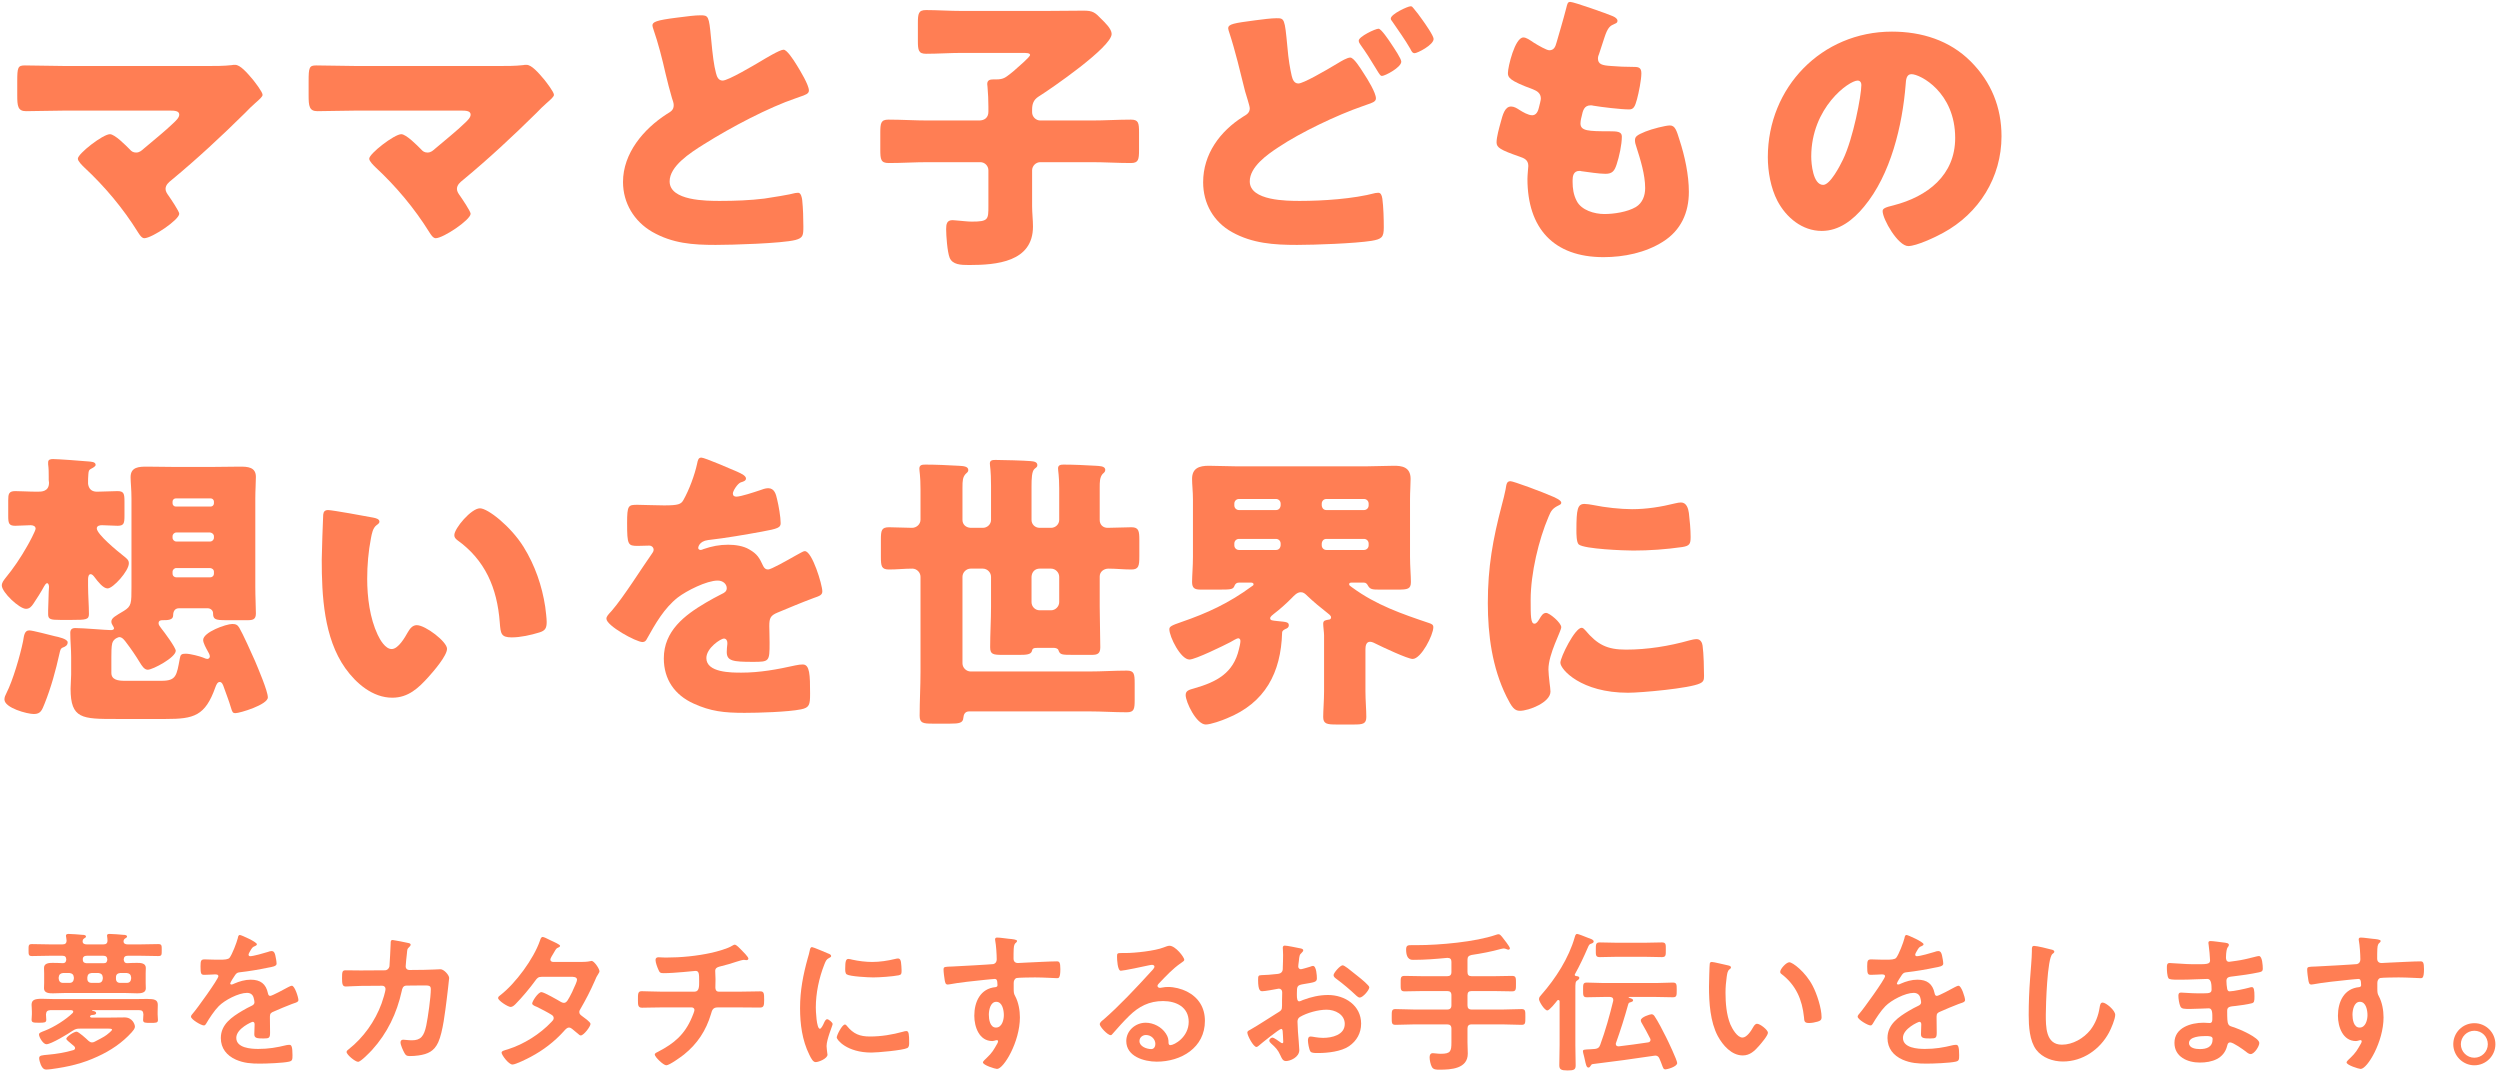 <svg xmlns="http://www.w3.org/2000/svg" width="429" height="184" viewBox="0 0 429 184" fill="none"><path d="M324.659 5.427C329.759 5.427 334.559 6.927 338.159 10.527C341.709 14.077 343.459 18.427 343.459 23.377C343.459 30.427 339.609 36.627 333.409 39.977C332.159 40.677 328.859 42.227 327.459 42.227C325.709 42.227 323.059 37.627 323.059 36.227C323.059 35.777 323.509 35.577 324.959 35.227C330.759 33.727 335.509 30.077 335.509 23.677C335.509 15.827 329.509 12.727 328.009 12.727C327.159 12.727 327.059 13.627 327.009 14.527C326.459 21.477 324.459 29.977 319.859 35.477C318.009 37.727 315.609 39.627 312.609 39.627C309.259 39.627 306.509 37.327 305.009 34.477C303.859 32.277 303.359 29.427 303.359 26.977C303.359 14.977 312.609 5.427 324.659 5.427ZM318.759 13.827C317.309 13.827 310.809 18.427 310.809 26.877C310.809 28.077 311.109 31.727 312.859 31.727C314.059 31.727 315.759 28.427 316.259 27.377C318.009 23.777 319.409 16.377 319.409 14.577C319.409 14.177 319.209 13.827 318.759 13.827Z" fill="#FF7E54"></path><path d="M269.459 0.327C270.059 0.327 275.859 2.377 276.759 2.777C277.209 2.977 277.559 3.227 277.559 3.577C277.559 3.877 277.359 3.977 277.109 4.077C276.309 4.427 275.909 4.627 275.309 6.477L274.409 9.227C274.309 9.477 274.209 9.727 274.209 10.027C274.209 11.027 274.909 11.227 276.509 11.327C277.709 11.427 278.909 11.477 280.109 11.477C281.059 11.477 281.659 11.477 281.659 12.577C281.659 13.677 281.209 15.927 280.909 17.027C280.559 18.327 280.309 18.777 279.559 18.777C278.159 18.777 274.809 18.377 273.359 18.127C273.259 18.077 273.109 18.077 272.959 18.077C271.809 18.077 271.609 19.027 271.409 19.977L271.309 20.377C271.259 20.577 271.209 20.977 271.209 21.177C271.209 22.477 272.559 22.527 276.159 22.527C277.509 22.527 278.309 22.577 278.309 23.427C278.309 24.827 277.859 26.877 277.409 28.227C277.059 29.277 276.709 29.827 275.509 29.827C274.409 29.827 272.509 29.527 271.359 29.377C271.259 29.327 271.109 29.327 271.009 29.327C269.959 29.327 269.859 30.327 269.859 30.927V31.227C269.859 32.327 270.009 33.427 270.559 34.477C271.359 36.077 273.609 36.727 275.309 36.727C276.959 36.727 279.259 36.377 280.709 35.527C281.859 34.827 282.309 33.577 282.309 32.277C282.309 29.977 281.509 27.427 280.809 25.227C280.659 24.777 280.559 24.477 280.559 24.077C280.559 23.427 280.909 23.177 282.359 22.577C283.459 22.127 285.809 21.527 286.559 21.527C287.459 21.527 287.709 22.427 288.209 24.027C289.109 26.777 289.809 30.027 289.809 32.927C289.809 36.477 288.459 39.527 285.359 41.477C282.359 43.377 278.659 44.127 275.159 44.127C266.559 44.127 262.109 39.127 262.109 30.677C262.109 30.077 262.259 28.577 262.259 28.477C262.259 27.377 261.459 27.127 260.759 26.877C257.459 25.727 256.809 25.327 256.809 24.427C256.809 23.527 257.259 21.927 257.509 21.027C257.859 19.727 258.209 18.277 259.309 18.277C259.809 18.277 260.309 18.577 260.759 18.877C261.309 19.227 262.259 19.777 262.909 19.777C263.309 19.777 263.809 19.577 264.059 18.527C264.209 17.927 264.409 17.177 264.409 16.927C264.409 16.027 263.809 15.627 263.059 15.327C258.959 13.827 258.759 13.277 258.759 12.527C258.759 11.477 259.959 6.427 261.409 6.427C261.909 6.427 262.459 6.827 263.209 7.327C264.009 7.827 265.409 8.627 265.859 8.627C266.659 8.627 266.909 8.027 267.109 7.277C267.509 5.877 268.259 3.377 268.759 1.427C268.959 0.627 269.009 0.327 269.459 0.327Z" fill="#FF7E54"></path><path d="M210.759 4.877C210.759 4.127 211.659 3.977 215.459 3.477C216.609 3.327 218.159 3.127 219.059 3.127C220.409 3.127 220.459 3.177 220.909 7.977C221.109 10.327 221.359 11.677 221.659 13.027C221.809 13.627 222.059 14.327 222.809 14.327C223.609 14.327 227.209 12.277 229.609 10.827C230.109 10.527 231.159 9.877 231.709 9.877C232.309 9.877 233.409 11.627 234.009 12.577C234.709 13.627 236.109 15.927 236.109 16.877C236.109 17.427 235.559 17.627 234.509 17.977C234.309 18.077 234.059 18.127 233.809 18.227C229.459 19.727 223.159 22.727 219.359 25.277C217.459 26.527 214.459 28.627 214.459 31.127C214.459 34.477 220.859 34.477 223.109 34.477C227.009 34.477 232.259 34.127 236.009 33.127C236.159 33.127 236.359 33.077 236.509 33.077C236.909 33.077 237.109 33.427 237.209 34.077C237.409 35.527 237.459 37.677 237.459 39.027C237.459 40.727 237.109 41.027 235.359 41.327C232.509 41.777 225.609 42.027 222.559 42.027C218.609 42.027 214.909 41.777 211.409 39.827C208.259 38.077 206.459 34.927 206.459 31.277C206.459 26.427 209.359 22.527 213.309 20.027C213.909 19.677 214.459 19.377 214.459 18.577C214.459 18.177 213.809 16.227 213.659 15.677C212.809 12.277 212.009 8.827 210.909 5.477C210.859 5.327 210.759 5.027 210.759 4.877ZM242.059 1.077C242.309 1.077 242.359 1.177 242.609 1.477C243.109 2.077 243.609 2.727 244.059 3.377C244.459 3.927 246.009 6.127 246.009 6.677C246.009 7.727 243.209 9.127 242.759 9.127C242.359 9.127 242.209 8.777 242.009 8.377C241.059 6.727 239.959 5.227 238.909 3.677C238.759 3.477 238.659 3.377 238.659 3.177C238.659 2.427 241.559 1.077 242.059 1.077ZM236.559 4.927C237.009 4.927 238.309 6.877 238.609 7.327C239.309 8.377 240.459 10.077 240.459 10.577C240.459 11.577 237.659 13.027 237.159 13.027C236.909 13.027 236.809 12.927 236.059 11.677C235.159 10.177 234.459 9.077 233.459 7.677C233.309 7.477 233.159 7.227 233.159 6.977C233.159 6.277 236.009 4.927 236.559 4.927Z" fill="#FF7E54"></path><path d="M177.109 18.828V19.277C177.109 20.027 177.759 20.677 178.509 20.677H187.309C189.559 20.677 191.809 20.527 194.059 20.527C195.359 20.527 195.459 21.078 195.459 22.727V25.727C195.459 27.378 195.359 27.977 194.059 27.977C191.809 27.977 189.559 27.828 187.309 27.828H178.509C177.759 27.828 177.109 28.477 177.109 29.227V35.377C177.109 36.528 177.259 37.727 177.259 38.877C177.259 44.977 170.959 45.477 166.309 45.477C164.859 45.477 163.459 45.428 162.959 44.227C162.559 43.227 162.359 40.428 162.359 39.328C162.359 38.477 162.459 37.778 163.459 37.778C163.809 37.778 164.359 37.877 164.659 37.877C165.309 37.928 166.109 38.028 166.759 38.028C169.609 38.028 169.609 37.678 169.609 35.328V29.227C169.609 28.477 169.009 27.828 168.209 27.828H159.259C157.009 27.828 154.759 27.977 152.509 27.977C151.159 27.977 151.059 27.378 151.059 25.677V22.777C151.059 21.128 151.159 20.527 152.459 20.527C154.709 20.527 157.009 20.677 159.259 20.677H168.009C168.959 20.677 169.609 20.177 169.609 19.177V18.328C169.609 17.277 169.559 15.977 169.459 14.928C169.459 14.777 169.409 14.578 169.409 14.428C169.409 13.727 169.909 13.627 170.459 13.627H170.959C172.259 13.627 172.609 13.227 173.409 12.627C173.509 12.527 173.709 12.377 173.959 12.178C174.909 11.328 176.759 9.778 176.759 9.428C176.759 9.078 176.109 9.078 175.309 9.078H165.059C163.009 9.078 160.959 9.228 158.909 9.228C157.609 9.228 157.509 8.628 157.509 6.978V3.978C157.509 2.328 157.609 1.728 158.909 1.728C160.859 1.728 162.959 1.878 165.059 1.878H179.259C181.509 1.878 183.709 1.828 185.959 1.828C187.509 1.828 187.909 2.128 188.959 3.228C189.559 3.828 190.759 4.928 190.759 5.828C190.759 8.078 180.359 15.227 178.209 16.578C177.359 17.128 177.109 17.828 177.109 18.828Z" fill="#FF7E54"></path><path d="M111.958 4.377C111.958 3.777 112.558 3.477 116.158 3.027C118.108 2.777 119.258 2.627 120.208 2.627C121.558 2.627 121.658 2.727 122.008 6.477C122.308 9.677 122.508 11.177 122.858 12.527C123.008 13.127 123.258 13.827 124.008 13.827C124.958 13.827 129.408 11.177 130.508 10.527C131.258 10.077 133.808 8.527 134.458 8.527C135.008 8.527 136.058 10.077 136.758 11.227C137.308 12.127 138.808 14.577 138.808 15.527C138.808 16.077 138.258 16.277 137.208 16.627C137.008 16.727 136.758 16.777 136.508 16.877C131.958 18.427 125.608 21.727 120.758 24.777C118.358 26.277 114.908 28.527 114.908 31.127C114.908 34.477 121.258 34.477 123.558 34.477C126.108 34.477 128.758 34.377 131.158 34.077C132.208 33.927 135.658 33.377 136.458 33.127C136.608 33.127 136.808 33.077 136.958 33.077C137.458 33.077 137.608 33.927 137.658 34.327C137.808 35.777 137.858 37.427 137.858 38.877C137.858 40.377 137.808 40.827 136.508 41.177C134.208 41.777 125.558 42.027 122.808 42.027C118.858 42.027 115.408 41.777 111.908 39.777C108.808 37.977 106.908 34.827 106.908 31.227C106.908 26.277 110.458 22.127 114.408 19.577C115.158 19.127 115.608 18.877 115.608 18.027C115.608 17.677 115.458 17.277 115.308 16.827C114.908 15.477 114.558 14.077 114.208 12.627C113.658 10.177 112.958 7.427 112.108 4.977C112.058 4.827 111.958 4.527 111.958 4.377Z" fill="#FF7E54"></path><path d="M61.209 11.327H85.659C87.009 11.327 88.409 11.327 89.759 11.177C89.909 11.127 90.159 11.127 90.359 11.127C91.209 11.127 92.359 12.427 93.409 13.677C93.759 14.127 95.059 15.777 95.059 16.277C95.059 16.577 94.559 17.027 93.759 17.727C93.259 18.177 92.659 18.727 92.059 19.377C88.009 23.377 83.809 27.277 79.459 30.877C78.959 31.277 78.409 31.727 78.409 32.427C78.409 32.877 78.709 33.277 78.959 33.627C79.309 34.127 80.759 36.277 80.759 36.677C80.759 37.727 76.059 40.877 74.759 40.877C74.309 40.877 73.909 40.227 73.659 39.827C71.109 35.727 67.959 31.977 64.459 28.727C64.109 28.377 63.359 27.677 63.359 27.227C63.359 26.377 67.659 23.027 68.859 23.027C69.709 23.027 71.609 24.977 72.259 25.627C72.559 25.977 72.859 26.177 73.359 26.177C73.959 26.177 74.309 25.827 74.709 25.477C76.459 23.977 78.259 22.577 79.909 20.977C80.209 20.677 80.759 20.177 80.759 19.677C80.759 19.027 80.009 18.977 79.109 18.977H61.209C59.009 18.977 56.459 19.077 54.459 19.077C53.059 19.077 52.959 18.177 52.959 16.377V13.977C52.959 11.577 53.059 11.227 54.259 11.227C56.609 11.227 58.909 11.327 61.209 11.327Z" fill="#FF7E54"></path><path d="M11.209 11.327H35.659C37.009 11.327 38.409 11.327 39.759 11.177C39.909 11.127 40.159 11.127 40.359 11.127C41.209 11.127 42.359 12.427 43.409 13.677C43.759 14.127 45.059 15.777 45.059 16.277C45.059 16.577 44.559 17.027 43.759 17.727C43.259 18.177 42.659 18.727 42.059 19.377C38.009 23.377 33.809 27.277 29.459 30.877C28.959 31.277 28.409 31.727 28.409 32.427C28.409 32.877 28.709 33.277 28.959 33.627C29.309 34.127 30.759 36.277 30.759 36.677C30.759 37.727 26.059 40.877 24.759 40.877C24.309 40.877 23.909 40.227 23.659 39.827C21.109 35.727 17.959 31.977 14.459 28.727C14.109 28.377 13.359 27.677 13.359 27.227C13.359 26.377 17.659 23.027 18.859 23.027C19.709 23.027 21.609 24.977 22.259 25.627C22.559 25.977 22.859 26.177 23.359 26.177C23.959 26.177 24.309 25.827 24.709 25.477C26.459 23.977 28.259 22.577 29.909 20.977C30.209 20.677 30.759 20.177 30.759 19.677C30.759 19.027 30.009 18.977 29.109 18.977H11.209C9.009 18.977 6.459 19.077 4.459 19.077C3.059 19.077 2.959 18.177 2.959 16.377V13.977C2.959 11.577 3.059 11.227 4.259 11.227C6.609 11.227 8.909 11.327 11.209 11.327Z" fill="#FF7E54"></path><path d="M255.311 103.475C255.311 97.325 256.161 92.575 257.711 86.675C257.961 85.725 258.211 84.775 258.361 83.975C258.511 83.025 258.561 82.575 259.211 82.575C259.661 82.575 264.461 84.325 266.611 85.275C267.611 85.725 267.911 86.025 267.911 86.275C267.911 86.475 267.761 86.575 267.561 86.675C266.411 87.225 266.161 87.625 265.711 88.725C264.061 92.575 262.661 98.375 262.661 102.925C262.661 105.675 262.661 107.025 263.311 107.025C263.661 107.025 263.911 106.625 264.161 106.225C264.461 105.725 264.761 105.175 265.311 105.175C265.911 105.175 267.911 106.875 267.911 107.625C267.911 108.325 265.711 112.175 265.711 114.875C265.711 115.225 265.811 116.475 265.911 117.225C265.961 117.525 266.061 118.375 266.061 118.675C266.061 120.525 262.361 121.975 260.811 121.975C259.861 121.975 259.411 121.325 258.511 119.525C256.061 114.575 255.311 108.975 255.311 103.475ZM270.511 91.025C270.511 87.325 270.711 86.475 271.911 86.475C272.211 86.475 273.011 86.575 273.461 86.675C275.361 87.075 278.111 87.375 280.061 87.375C282.561 87.375 285.061 86.975 287.461 86.375C287.911 86.275 288.161 86.225 288.461 86.225C289.411 86.225 289.711 87.275 289.811 88.025C289.961 89.275 290.111 90.875 290.111 92.125C290.111 93.325 289.961 93.675 288.661 93.875C285.861 94.275 283.061 94.475 280.261 94.475C278.761 94.475 271.861 94.225 270.911 93.425C270.511 93.075 270.511 91.575 270.511 91.025ZM271.411 107.725C271.661 107.725 271.861 107.975 272.011 108.125C274.111 110.625 275.761 111.475 279.011 111.475C282.711 111.475 286.411 110.875 289.961 109.875C290.311 109.775 290.811 109.675 291.161 109.675C291.811 109.675 292.111 110.325 292.161 110.775C292.361 112.125 292.411 114.975 292.411 115.975C292.411 116.625 292.361 116.975 291.711 117.275C289.961 118.125 281.611 118.875 279.361 118.875C271.311 118.875 267.761 114.875 267.761 113.725C267.761 112.775 270.261 107.725 271.411 107.725Z" fill="#FF7E54"></path><path d="M220.01 108.576C219.81 115.426 217.11 120.626 210.51 123.276C209.71 123.626 207.76 124.326 206.91 124.326C205.31 124.326 203.46 120.476 203.46 119.276C203.46 118.526 204.01 118.376 204.91 118.126C208.76 117.026 211.66 115.526 212.61 111.376C212.71 111.076 212.86 110.276 212.86 109.976C212.86 109.626 212.61 109.526 212.46 109.526C212.26 109.526 211.41 110.026 211.16 110.176C210.01 110.776 205.11 113.176 204.11 113.176C202.61 113.176 200.66 109.276 200.66 107.976C200.66 107.526 201.01 107.326 202.76 106.726C207.11 105.226 210.86 103.526 214.86 100.576C214.96 100.526 215.11 100.426 215.11 100.276C215.11 99.976 214.76 99.976 214.66 99.976H212.61C212.26 99.976 212.01 100.126 211.86 100.476C211.61 101.126 211.36 101.176 209.21 101.176H206.06C205.06 101.176 204.56 100.976 204.56 99.876C204.56 98.826 204.71 97.176 204.71 95.526V85.726C204.71 84.326 204.56 83.226 204.56 82.176C204.56 80.326 205.81 79.926 207.41 79.926C209.06 79.926 210.71 80.026 212.31 80.026H234.31C235.96 80.026 237.56 79.926 239.21 79.926C240.46 79.926 242.06 80.076 242.06 82.176C242.06 83.226 241.96 84.326 241.96 85.726V95.526C241.96 97.176 242.11 98.826 242.11 99.876C242.11 101.076 241.56 101.176 239.86 101.176H236.66C235.51 101.176 235.11 101.126 234.76 100.526C234.61 100.226 234.41 99.976 234.06 99.976H231.91C231.76 99.976 231.51 100.026 231.51 100.226C231.51 100.476 231.66 100.526 232.06 100.826C236.16 103.826 240.51 105.326 245.26 106.926C245.66 107.076 245.96 107.176 245.96 107.626C245.96 108.976 243.86 113.076 242.41 113.076C241.56 113.076 237.21 111.026 236.21 110.526C235.91 110.376 235.46 110.126 235.11 110.126C234.41 110.126 234.31 110.876 234.31 111.426V118.626C234.31 120.126 234.46 121.826 234.46 123.026C234.46 124.226 233.86 124.326 232.31 124.326H229.36C227.71 124.326 227.06 124.226 227.06 123.026C227.06 121.976 227.21 120.126 227.21 118.626V109.026C227.21 108.526 227.06 107.526 227.06 107.026C227.06 106.426 227.51 106.426 228.01 106.326C228.26 106.326 228.41 106.176 228.41 105.926C228.41 105.626 227.96 105.326 227.71 105.126C226.56 104.226 225.41 103.276 224.36 102.276C223.91 101.826 223.66 101.626 223.21 101.626C222.56 101.626 222.06 102.226 221.61 102.676C220.66 103.626 219.66 104.526 218.61 105.326C218.41 105.476 217.96 105.826 217.96 106.076C217.96 106.476 218.31 106.476 219.21 106.576C220.86 106.726 221.16 106.776 221.16 107.326C221.16 107.626 220.91 107.826 220.61 107.926C220.31 108.076 220.01 108.226 220.01 108.576ZM226.81 86.426V86.726C226.86 87.226 227.16 87.526 227.61 87.526H234.06C234.51 87.526 234.86 87.176 234.86 86.726V86.426C234.86 85.976 234.51 85.626 234.06 85.626H227.61C227.16 85.626 226.81 85.976 226.81 86.426ZM226.81 93.276V93.576C226.81 94.026 227.16 94.376 227.61 94.376H234.06C234.51 94.376 234.86 94.026 234.86 93.576V93.276C234.86 92.826 234.51 92.476 234.06 92.476H227.61C227.16 92.476 226.86 92.776 226.81 93.276ZM219.76 93.576V93.276C219.76 92.826 219.41 92.476 218.96 92.476H212.61C212.16 92.476 211.81 92.826 211.81 93.276V93.576C211.81 94.026 212.16 94.376 212.61 94.376H218.96C219.41 94.376 219.71 94.076 219.76 93.576ZM219.76 86.726V86.426C219.76 85.976 219.41 85.626 218.96 85.626H212.61C212.16 85.626 211.81 85.976 211.81 86.426V86.726C211.81 87.176 212.16 87.526 212.61 87.526H218.96C219.41 87.526 219.71 87.226 219.76 86.726Z" fill="#FF7E54"></path><path d="M166.56 90.576H168.66C169.41 90.576 170.06 89.976 170.06 89.226V83.326C170.06 80.626 169.86 79.976 169.86 79.526C169.86 78.926 170.41 78.926 170.86 78.926C171.96 78.926 175.76 79.026 176.86 79.126C177.46 79.176 178.01 79.276 178.01 79.826C178.01 80.126 177.81 80.226 177.51 80.476C177.06 80.876 177.01 82.126 177.01 83.476V89.226C177.01 89.976 177.61 90.576 178.41 90.576H180.36C181.11 90.576 181.76 89.976 181.76 89.226V83.826C181.76 81.626 181.56 80.826 181.56 80.376C181.56 79.776 182.06 79.726 182.51 79.726C184.36 79.726 186.21 79.826 188.06 79.926C188.56 79.976 189.66 79.926 189.66 80.626C189.66 80.926 189.51 81.076 189.21 81.326C188.71 81.926 188.71 82.676 188.71 83.726V89.226C188.71 90.026 189.26 90.576 190.06 90.576C191.46 90.576 192.81 90.476 194.16 90.476C195.41 90.476 195.51 91.126 195.51 92.676V95.476C195.51 97.076 195.41 97.726 194.16 97.726C192.81 97.726 191.51 97.576 190.21 97.576C189.46 97.576 188.71 98.076 188.71 98.926V104.076C188.71 106.426 188.81 108.776 188.81 111.076C188.81 112.176 188.31 112.376 187.36 112.376H184.36C182.11 112.376 181.91 112.376 181.61 111.526C181.51 111.276 181.11 111.176 180.86 111.176H178.01C177.76 111.176 177.46 111.176 177.26 111.326C177.11 111.476 177.16 111.526 177.06 111.776C176.86 112.326 176.06 112.376 174.96 112.376H172.01C170.41 112.376 169.91 112.276 169.91 111.076C169.91 108.726 170.06 106.426 170.06 104.076V98.976C170.06 98.226 169.41 97.576 168.66 97.576H166.56C165.81 97.576 165.16 98.226 165.16 98.976V113.826C165.16 114.576 165.81 115.226 166.56 115.226H186.91C189.06 115.226 191.21 115.076 193.36 115.076C194.61 115.076 194.71 115.626 194.71 117.226V120.126C194.71 121.676 194.61 122.226 193.36 122.226C191.21 122.226 189.06 122.076 186.91 122.076H166.31C165.61 122.076 165.36 122.576 165.31 123.176C165.26 124.076 164.56 124.176 163.06 124.176H159.96C158.41 124.176 157.81 124.076 157.81 122.826C157.81 120.326 157.96 117.776 157.96 115.276V98.976C157.96 98.226 157.31 97.576 156.56 97.576C155.21 97.576 153.91 97.726 152.56 97.726C151.26 97.726 151.16 97.176 151.16 95.526V92.626C151.16 91.026 151.26 90.476 152.56 90.476C153.86 90.476 155.21 90.576 156.51 90.576C157.26 90.576 157.96 89.976 157.96 89.176V84.026C157.96 81.576 157.76 80.876 157.76 80.426C157.76 79.726 158.31 79.726 158.86 79.726C160.61 79.726 162.71 79.826 164.51 79.926C165.36 79.976 166.16 80.026 166.16 80.676C166.16 80.976 165.91 81.126 165.66 81.376C165.21 81.926 165.16 82.426 165.16 83.726V89.226C165.16 89.926 165.66 90.526 166.56 90.576ZM177.01 98.976V103.326C177.01 104.076 177.61 104.726 178.41 104.726H180.36C181.11 104.726 181.76 104.076 181.76 103.326V98.976C181.76 98.226 181.11 97.576 180.36 97.576H178.41C177.61 97.576 177.06 98.126 177.01 98.976Z" fill="#FF7E54"></path><path d="M120.361 78.525C120.911 78.525 125.661 80.575 126.461 80.925C127.361 81.325 128.011 81.675 128.011 82.125C128.011 82.525 127.461 82.675 127.111 82.775C126.511 83.025 125.761 84.275 125.761 84.675C125.761 85.075 126.011 85.225 126.361 85.225C127.111 85.225 129.361 84.475 130.411 84.125C130.811 83.975 131.361 83.775 131.811 83.775C132.911 83.775 133.161 84.825 133.361 85.725C133.611 86.725 133.961 88.725 133.961 89.775C133.961 90.525 133.511 90.725 130.761 91.225C128.011 91.725 124.611 92.325 121.511 92.675C119.911 92.875 119.811 93.975 119.811 94.025C119.811 94.275 120.061 94.375 120.261 94.375C120.361 94.375 120.611 94.275 120.711 94.225C122.161 93.725 123.461 93.475 124.961 93.475C126.161 93.475 127.561 93.675 128.561 94.275C129.961 95.075 130.311 95.725 130.961 97.125C131.161 97.525 131.411 97.725 131.811 97.725C132.311 97.725 134.961 96.225 136.461 95.375C136.911 95.125 137.261 94.925 137.461 94.825C137.661 94.725 137.911 94.575 138.111 94.575C139.361 94.575 141.111 100.325 141.111 101.475C141.111 102.125 140.611 102.275 139.611 102.625C137.211 103.525 135.711 104.175 133.411 105.125C132.211 105.625 132.011 106.075 132.011 107.425C132.011 108.025 132.061 109.225 132.061 110.325C132.061 113.525 132.011 113.575 129.211 113.575C125.761 113.575 124.711 113.425 124.711 111.875C124.711 111.425 124.761 110.975 124.811 110.525V110.275C124.811 109.925 124.611 109.575 124.211 109.575C123.711 109.575 121.211 111.175 121.211 112.925C121.211 115.425 125.461 115.425 127.211 115.425C130.411 115.425 133.361 114.875 136.511 114.175C136.961 114.075 137.411 114.025 137.761 114.025C138.961 114.025 139.011 115.825 139.011 119.025C139.011 120.925 138.911 121.425 137.461 121.725C135.211 122.175 130.211 122.325 127.761 122.325C124.261 122.325 121.961 122.075 119.011 120.725C115.811 119.275 113.911 116.625 113.911 112.975C113.911 108.275 117.461 105.575 121.111 103.425C121.961 102.925 122.961 102.375 123.861 101.925C124.311 101.725 124.711 101.475 124.711 100.925C124.711 100.225 124.061 99.625 123.161 99.625C121.261 99.625 117.811 101.375 116.311 102.525C113.961 104.375 112.461 107.025 111.011 109.625C110.861 109.925 110.661 110.175 110.261 110.175C109.161 110.175 104.061 107.375 104.061 106.175C104.061 105.775 104.361 105.475 104.961 104.825C107.011 102.475 110.261 97.275 111.861 95.025C112.111 94.675 112.161 94.525 112.161 94.325C112.161 93.925 111.811 93.625 111.411 93.625C110.811 93.625 110.111 93.675 109.461 93.675C107.761 93.675 107.611 93.525 107.611 89.775C107.611 86.675 107.811 86.625 109.411 86.625C110.511 86.625 112.311 86.725 113.961 86.725C116.411 86.725 116.861 86.525 117.261 85.825C118.261 84.075 119.211 81.475 119.611 79.625C119.761 78.875 119.861 78.525 120.361 78.525Z" fill="#FF7E54"></path><path d="M56.311 87.526C56.961 87.526 62.811 88.576 64.061 88.826C64.561 88.926 65.111 89.076 65.111 89.526C65.111 89.726 64.961 89.876 64.611 90.126C63.961 90.626 63.811 91.576 63.661 92.326C63.211 94.626 63.011 97.026 63.011 99.326C63.011 102.476 63.461 106.076 64.811 108.926C65.211 109.776 66.111 111.376 67.211 111.376C68.361 111.376 69.511 109.326 69.961 108.526C70.311 107.926 70.761 107.276 71.511 107.276C73.011 107.276 76.711 110.126 76.711 111.326C76.711 112.526 74.411 115.176 73.561 116.126C71.811 118.076 70.061 119.726 67.311 119.726C63.961 119.726 61.111 117.276 59.261 114.676C55.561 109.476 55.211 102.176 55.211 96.026C55.211 95.076 55.411 89.026 55.461 88.326C55.511 87.776 55.761 87.526 56.311 87.526ZM77.961 91.826C77.961 90.676 80.861 87.226 82.361 87.226C83.711 87.226 87.661 90.326 89.861 93.876C91.811 97.026 93.011 100.526 93.561 104.126C93.661 104.926 93.811 106.126 93.811 106.726C93.811 107.776 93.561 108.226 92.561 108.526C91.111 108.976 89.311 109.376 87.811 109.376C85.961 109.376 85.911 108.726 85.761 106.826C85.311 100.826 83.211 96.076 78.461 92.676C78.161 92.426 77.961 92.226 77.961 91.826Z" fill="#FF7E54"></path><path d="M15.111 99.425V100.475C15.111 102.175 15.261 103.875 15.261 105.375C15.261 106.325 14.761 106.375 12.411 106.375H10.31C8.711 106.375 8.261 106.275 8.261 105.425V104.725C8.261 104.575 8.361 101.575 8.361 101.525C8.361 101.425 8.411 100.825 8.411 100.725C8.411 100.525 8.361 100.075 8.061 100.075C7.911 100.075 7.661 100.425 7.561 100.625C7.111 101.475 6.261 102.825 5.711 103.625C5.411 104.075 5.061 104.475 4.461 104.475C3.311 104.475 0.311 101.625 0.311 100.475C0.311 99.975 0.611 99.625 0.911 99.225C2.311 97.525 3.561 95.675 4.661 93.725C4.911 93.325 6.111 91.075 6.111 90.725C6.111 90.275 5.661 90.125 5.261 90.125C4.361 90.125 3.511 90.225 2.611 90.225C1.511 90.225 1.411 89.775 1.411 88.525V85.825C1.411 84.775 1.511 84.275 2.611 84.275C3.661 84.275 4.911 84.375 6.461 84.375C7.111 84.375 8.411 84.375 8.411 82.825C8.411 82.675 8.361 82.525 8.361 82.375V81.825C8.361 81.075 8.361 80.425 8.261 79.675V79.325C8.261 78.825 8.711 78.775 9.111 78.775C9.911 78.775 14.011 79.075 15.06 79.175C15.611 79.225 16.41 79.225 16.41 79.775C16.41 80.025 15.96 80.275 15.661 80.425C15.261 80.625 15.21 80.775 15.161 81.375C15.111 81.925 15.111 82.375 15.111 82.825C15.111 83.025 15.111 83.075 15.161 83.275C15.361 84.075 15.911 84.375 16.66 84.375C17.811 84.375 19.011 84.275 20.16 84.275C21.261 84.275 21.36 84.725 21.36 86.075V88.475C21.36 89.825 21.261 90.225 20.16 90.225C19.261 90.225 18.41 90.125 17.511 90.125C17.21 90.125 16.61 90.175 16.61 90.675C16.61 91.675 20.21 94.625 21.11 95.325C21.86 95.925 22.11 96.125 22.11 96.675C22.11 97.975 19.41 100.975 18.46 100.975C17.71 100.975 16.811 99.825 16.21 99.025C16.061 98.825 15.81 98.525 15.56 98.525C15.161 98.525 15.111 99.125 15.111 99.425ZM30.16 86.925H36.16C36.461 86.925 36.711 86.675 36.711 86.375V86.075C36.711 85.775 36.461 85.525 36.16 85.525H30.16C29.861 85.525 29.61 85.775 29.61 86.075V86.375C29.61 86.675 29.861 86.925 30.16 86.925ZM36.061 91.375H30.261C29.91 91.375 29.61 91.675 29.61 92.025V92.275C29.61 92.625 29.91 92.925 30.261 92.925H36.061C36.41 92.925 36.711 92.625 36.711 92.275V92.025C36.711 91.675 36.41 91.425 36.061 91.375ZM36.061 97.475H30.261C29.91 97.475 29.61 97.775 29.61 98.125V98.425C29.61 98.825 29.91 99.075 30.261 99.075H36.061C36.41 99.075 36.711 98.825 36.711 98.425V98.125C36.711 97.725 36.41 97.525 36.061 97.475ZM5.011 108.175C5.611 108.175 8.561 108.975 9.411 109.175C9.911 109.275 11.611 109.625 11.611 110.225C11.611 110.775 11.161 110.975 10.761 111.125C10.361 111.275 10.31 111.725 10.21 112.125C9.561 115.075 8.761 117.975 7.661 120.725C7.211 121.825 7.011 122.525 5.811 122.525C4.661 122.525 0.761 121.475 0.761 120.025C0.761 119.625 0.911 119.325 1.111 118.925C2.211 116.775 3.461 112.475 3.961 110.025C4.111 109.175 4.161 108.175 5.011 108.175ZM28.46 123.375H19.91C14.111 123.375 12.111 123.375 12.111 118.175C12.111 117.375 12.21 116.575 12.21 115.775V112.725C12.21 111.375 12.06 109.975 12.06 108.575C12.06 108.025 12.361 107.775 12.911 107.775C14.361 107.775 18.161 108.125 19.011 108.125C19.261 108.125 19.561 108.075 19.561 107.825C19.561 107.525 19.11 107.175 19.11 106.675C19.11 106.025 19.86 105.675 21.261 104.825C22.561 104.025 22.561 103.525 22.561 100.725V85.575C22.561 83.925 22.41 82.825 22.41 81.875C22.41 80.125 23.86 80.075 25.21 80.075C26.761 80.075 28.311 80.125 29.86 80.125H36.461C38.011 80.125 39.611 80.075 41.16 80.075C42.461 80.075 43.91 80.125 43.91 81.825C43.91 82.925 43.811 84.025 43.811 85.575V100.725C43.811 102.475 43.91 104.175 43.91 105.275C43.91 106.275 43.411 106.425 42.511 106.425H38.811C36.911 106.425 36.561 106.275 36.561 105.225C36.561 104.725 36.111 104.375 35.611 104.375H30.71C29.71 104.375 29.71 105.425 29.71 105.625C29.71 106.425 28.71 106.425 27.911 106.425C27.561 106.425 27.211 106.475 27.211 106.975C27.211 107.275 27.511 107.575 27.711 107.875C28.161 108.425 30.16 111.125 30.16 111.675C30.16 112.825 26.21 114.925 25.36 114.925C24.761 114.925 24.36 114.275 23.96 113.625C23.261 112.475 22.511 111.375 21.71 110.325C21.41 109.925 21.011 109.325 20.461 109.325C20.41 109.325 19.511 109.525 19.261 110.375C19.11 110.925 19.11 112.125 19.11 112.725V115.475C19.11 116.675 20.311 116.825 21.36 116.825H27.711C30.261 116.825 30.311 115.925 30.86 112.975C30.961 112.325 31.16 112.175 31.86 112.175C32.66 112.175 34.31 112.625 34.81 112.825C35.16 112.975 35.41 113.075 35.561 113.075C35.811 113.075 36.011 112.875 36.011 112.625C36.011 112.375 35.761 111.925 35.611 111.675C35.361 111.225 34.861 110.325 34.861 109.825C34.861 108.475 38.811 107.075 39.861 107.075C40.461 107.075 40.761 107.225 41.061 107.725C41.611 108.625 43.261 112.275 43.761 113.425C44.261 114.625 45.961 118.575 45.961 119.675C45.961 120.925 41.16 122.375 40.41 122.375C39.91 122.375 39.861 122.175 39.611 121.375C39.311 120.325 38.81 119.075 38.41 117.925C38.311 117.625 38.111 117.025 37.711 117.025C37.31 117.025 37.111 117.525 36.961 117.925C35.211 122.875 33.261 123.375 28.46 123.375Z" fill="#FF7E54"></path><path d="M424.596 176.877C423.322 176.877 422.282 177.917 422.282 179.191C422.282 180.465 423.322 181.505 424.596 181.505C425.87 181.505 426.91 180.465 426.91 179.191C426.91 177.891 425.896 176.877 424.596 176.877ZM424.596 175.577C426.598 175.577 428.21 177.189 428.21 179.191C428.21 181.167 426.598 182.805 424.596 182.805C422.62 182.805 420.982 181.167 420.982 179.191C420.982 177.189 422.594 175.577 424.596 175.577Z" fill="#FF7E54"></path><path d="M404.96 171.911C403.946 171.911 403.686 173.341 403.686 174.121C403.686 174.901 403.868 176.331 404.908 176.331C405.948 176.331 406.26 175.005 406.26 174.199C406.26 173.393 406.026 171.911 404.96 171.911ZM405.09 160.887C405.688 160.887 406.494 161.043 407.118 161.095C407.742 161.147 408.522 161.225 408.522 161.459C408.522 161.589 408.444 161.667 408.366 161.745C408.184 161.875 407.976 162.083 407.95 162.837C407.924 163.383 407.924 163.955 407.924 164.501C407.924 164.995 408.21 165.255 408.678 165.255C408.886 165.255 409.9 165.177 410.186 165.177C411.46 165.125 414.242 164.969 415.36 164.969C415.776 164.969 415.958 165.125 415.958 166.295C415.958 167.881 415.646 167.855 415.386 167.855C415.022 167.855 413.072 167.725 411.616 167.725C411.148 167.725 408.73 167.751 408.444 167.829C408.08 167.959 407.95 168.323 407.95 168.687V169.597C407.95 170.325 407.976 170.533 408.21 170.949C408.782 172.015 409.016 173.393 409.016 174.589C409.016 178.775 406.234 183.429 405.09 183.429C404.778 183.429 402.672 182.779 402.672 182.311C402.672 182.103 403.114 181.739 403.27 181.583C404.258 180.647 404.492 180.205 405.142 179.061C405.194 178.931 405.272 178.827 405.272 178.671C405.272 178.593 405.194 178.489 405.09 178.489C405.012 178.489 404.96 178.489 404.882 178.515C404.7 178.567 404.466 178.645 404.284 178.645C402.022 178.645 401.19 176.201 401.19 174.303C401.19 171.911 402.23 169.623 404.856 169.389C404.986 169.363 405.168 169.285 405.168 169.077C405.168 168.115 404.986 167.985 404.7 167.985C404.492 167.985 403.296 168.115 402.984 168.141C401.632 168.271 398.278 168.635 397.03 168.895C396.9 168.921 396.77 168.947 396.64 168.947C396.224 168.947 396.198 168.583 396.12 168.245C396.042 167.803 395.912 166.815 395.912 166.373C395.912 165.853 396.146 165.905 397.42 165.853C398.122 165.827 404.232 165.489 404.466 165.437C404.856 165.333 405.038 165.021 405.038 164.631C405.038 163.825 404.934 162.187 404.778 161.407C404.752 161.329 404.752 161.277 404.752 161.199C404.752 160.991 404.882 160.887 405.09 160.887Z" fill="#FF7E54"></path><path d="M378.466 177.786C377.66 177.786 375.632 177.864 375.632 178.982C375.632 179.866 376.802 180.022 377.478 180.022C378.674 180.022 379.688 179.684 379.688 178.28C379.688 177.786 379.064 177.786 378.466 177.786ZM379.35 161.484C379.74 161.484 380.962 161.666 381.43 161.718C382.106 161.796 382.47 161.848 382.47 162.134C382.47 162.628 382.028 162.186 381.976 164.292C381.976 164.656 382.054 165.046 382.522 165.046C382.626 165.046 383.64 164.89 383.822 164.864C384.654 164.76 385.85 164.474 386.656 164.266C386.89 164.214 387.41 164.058 387.644 164.058C388.216 164.058 388.294 165.748 388.294 166.19C388.294 166.71 388.06 166.762 387.566 166.866C386.214 167.152 384.602 167.386 383.224 167.542C382.678 167.62 382.054 167.594 382.054 168.322C382.054 168.634 382.106 169.362 382.184 169.7C382.236 169.856 382.288 170.116 382.6 170.116C383.224 170.116 385.278 169.674 385.928 169.492C386.084 169.44 386.266 169.388 386.422 169.388C386.786 169.388 386.864 169.96 386.864 170.948C386.864 171.806 386.838 172.066 386.37 172.17C385.668 172.352 384.42 172.534 383.692 172.612C382.704 172.716 382.184 172.716 382.184 173.444C382.184 176.148 382.288 175.94 383.406 176.304C384.264 176.59 387.696 178.046 387.696 178.982C387.696 179.554 386.838 180.88 386.214 180.88C385.928 180.88 385.616 180.646 385.408 180.464C384.94 180.1 383.224 178.878 382.704 178.878C382.288 178.878 382.236 179.268 382.184 179.45C381.638 181.686 379.584 182.336 377.478 182.336C375.398 182.336 373.136 181.374 373.136 178.956C373.136 176.33 375.97 175.498 378.128 175.498C378.44 175.498 379.038 175.55 379.194 175.55C379.636 175.55 379.636 175.082 379.636 174.822C379.636 173.99 379.688 173.028 379.038 173.028C378.492 173.028 377.036 173.132 375.918 173.132C374.852 173.132 374.358 173.158 374.15 172.69C373.942 172.248 373.812 171.364 373.812 170.87C373.812 170.558 373.89 170.324 374.254 170.324C374.566 170.324 376.022 170.454 377.01 170.454H378.18C379.142 170.454 379.506 170.376 379.506 169.804C379.506 169.05 379.48 167.984 378.804 167.984C377.894 167.984 375.814 168.114 374.41 168.114H373.63C372.928 168.114 372.278 168.088 372.122 167.88C371.862 167.49 371.836 166.45 371.836 165.982C371.836 165.618 371.862 165.254 372.304 165.254C372.85 165.254 375.034 165.462 376.308 165.462C378.596 165.462 379.246 165.514 379.246 164.812C379.246 164.396 379.09 162.654 379.012 162.212C378.986 162.082 378.96 161.926 378.96 161.796C378.96 161.536 379.116 161.484 379.35 161.484Z" fill="#FF7E54"></path><path d="M349.061 162.316C349.503 162.316 351.479 162.784 351.999 162.94C352.181 162.966 352.519 163.07 352.519 163.304C352.519 163.486 352.363 163.564 352.207 163.694C351.297 164.37 351.063 172.612 351.063 174.094C351.063 176.122 351.011 179.268 353.819 179.268C355.691 179.268 357.563 178.176 358.707 176.746C359.565 175.628 360.085 174.302 360.293 172.898C360.371 172.482 360.423 172.04 360.813 172.04C361.385 172.04 362.971 173.366 362.971 174.146C362.971 174.874 362.269 176.512 361.905 177.188C360.345 180.1 357.381 182.154 354.001 182.154C352.285 182.154 350.491 181.53 349.425 180.152C348.255 178.592 348.125 176.07 348.125 174.172C348.125 172.118 348.203 170.064 348.359 168.01C348.437 166.814 348.671 164.318 348.671 163.252V162.966C348.671 162.576 348.697 162.316 349.061 162.316Z" fill="#FF7E54"></path><path d="M327.169 160.444C327.403 160.444 330.081 161.64 330.081 162.03C330.081 162.186 329.899 162.29 329.769 162.342C329.353 162.498 329.249 162.628 328.911 163.226C328.833 163.356 328.651 163.668 328.651 163.824C328.651 164.006 328.781 164.084 328.937 164.084C329.457 164.084 331.407 163.538 331.953 163.356C332.135 163.278 332.421 163.2 332.603 163.2C333.045 163.2 333.175 163.616 333.253 163.98C333.331 164.318 333.461 165.02 333.461 165.384C333.461 165.826 332.629 165.93 332.083 166.034C330.445 166.372 328.807 166.658 327.169 166.84C326.753 166.892 326.649 166.944 326.389 167.256C326.233 167.464 325.505 168.582 325.505 168.764C325.505 168.868 325.609 168.946 325.713 168.946C325.869 168.946 326.051 168.868 326.181 168.79C327.065 168.4 328.053 168.114 329.015 168.114C330.679 168.114 331.641 168.816 331.979 170.454C332.031 170.688 332.109 170.896 332.369 170.896C332.681 170.896 334.995 169.648 335.411 169.414C335.593 169.336 335.879 169.154 336.087 169.154C336.581 169.154 337.205 171.156 337.205 171.598C337.205 171.91 336.919 172.014 336.425 172.17C336.321 172.222 336.191 172.248 336.061 172.3C335.021 172.69 334.007 173.132 332.993 173.574C332.525 173.756 332.317 173.912 332.317 174.432V174.77C332.317 175.576 332.343 176.356 332.343 177.162C332.343 178.098 332.213 178.202 331.225 178.202C330.107 178.202 329.639 178.15 329.639 177.474C329.639 176.902 329.691 176.33 329.691 175.784C329.691 175.55 329.613 175.342 329.353 175.342C329.223 175.342 326.545 176.486 326.545 178.098C326.545 179.84 329.067 179.996 330.315 179.996C332.057 179.996 333.461 179.762 335.151 179.346C335.307 179.32 335.489 179.294 335.671 179.294C336.009 179.294 336.191 179.58 336.191 181.062C336.191 181.842 336.165 182.05 335.593 182.18C334.605 182.414 331.719 182.518 330.601 182.518C329.119 182.518 327.871 182.44 326.493 181.842C324.907 181.14 323.893 179.892 323.893 178.124C323.893 175.784 325.791 174.51 327.585 173.444C328.105 173.132 328.651 172.846 329.197 172.586C329.457 172.456 329.665 172.3 329.665 171.988C329.665 171.806 329.587 171.442 329.535 171.26C329.405 170.688 328.989 170.376 328.391 170.376C326.935 170.376 324.543 171.624 323.529 172.664C322.775 173.418 321.891 174.77 321.345 175.706C321.267 175.836 321.163 175.966 320.981 175.966C320.513 175.966 318.771 174.926 318.771 174.458C318.771 174.25 318.979 174.042 319.109 173.886C319.707 173.236 323.477 168.01 323.477 167.516C323.477 167.282 323.269 167.204 322.905 167.204C322.489 167.204 321.891 167.282 321.085 167.282C320.513 167.282 320.409 167.152 320.409 165.826C320.409 164.786 320.513 164.63 321.163 164.63C321.605 164.63 322.281 164.682 323.035 164.682H323.789C324.465 164.682 325.167 164.656 325.401 164.344C325.843 163.772 326.623 161.744 326.805 160.99C326.857 160.704 326.909 160.444 327.169 160.444Z" fill="#FF7E54"></path><path d="M305.484 166.762C305.484 166.268 306.524 165.124 307.044 165.124C307.616 165.124 309.8 166.762 311.048 169.154C311.776 170.532 312.582 173.002 312.582 174.562C312.582 175.056 312.322 175.186 311.88 175.316C311.464 175.446 310.866 175.55 310.424 175.55C309.592 175.55 309.618 175.186 309.566 174.562C309.254 171.52 308.188 169.05 305.718 167.152C305.562 167.048 305.484 166.944 305.484 166.762ZM293.758 165.072C294.096 165.072 296.02 165.566 296.462 165.644C296.67 165.696 297.034 165.748 297.034 166.008C297.034 166.164 296.93 166.216 296.774 166.346C296.41 166.632 296.384 167.152 296.306 167.594C296.176 168.504 296.098 169.414 296.098 170.35C296.098 172.092 296.254 174.146 296.93 175.784C297.242 176.512 298.1 178.046 299.01 178.046C299.738 178.046 300.492 176.902 300.804 176.33C300.96 176.07 301.168 175.68 301.506 175.68C302.052 175.68 303.378 176.746 303.378 177.214C303.378 177.708 302.208 179.06 301.844 179.476C301.09 180.334 300.284 181.114 299.062 181.114C297.138 181.114 295.63 179.372 294.772 177.786C293.472 175.342 293.264 172.066 293.264 169.31C293.264 168.894 293.342 165.592 293.394 165.358C293.42 165.15 293.576 165.072 293.758 165.072Z" fill="#FF7E54"></path><path d="M282.422 164.189H277.248C276.338 164.189 275.428 164.241 274.518 164.241C273.79 164.241 273.842 163.877 273.842 162.993C273.842 162.083 273.816 161.719 274.518 161.719C275.428 161.719 276.338 161.771 277.248 161.771H282.422C283.358 161.771 284.268 161.719 285.178 161.719C285.906 161.719 285.854 162.083 285.854 162.993C285.854 163.903 285.88 164.241 285.178 164.241C284.268 164.241 283.358 164.189 282.422 164.189ZM267.212 171.703C266.952 172.041 265.886 173.393 265.522 173.393C265.054 173.393 264.092 171.885 264.092 171.443C264.092 171.131 264.326 170.897 264.508 170.689C266.952 167.907 269.214 164.397 270.228 160.809C270.306 160.575 270.358 160.263 270.644 160.263C270.826 160.263 271.944 160.705 272.516 160.939C272.802 161.043 273.478 161.225 273.478 161.563C273.478 161.771 273.218 161.875 273.062 161.927C272.75 162.031 272.672 162.109 272.438 162.681C271.788 164.189 271.086 165.671 270.28 167.127C270.254 167.179 270.228 167.205 270.228 167.257C270.228 167.413 270.332 167.465 270.462 167.491C270.67 167.517 271.008 167.543 271.008 167.803C271.008 168.011 270.852 168.115 270.696 168.219C270.332 168.427 270.332 168.687 270.332 169.779V179.347C270.332 180.517 270.384 181.661 270.384 182.831C270.384 183.559 270.072 183.689 269.006 183.689C267.914 183.689 267.576 183.533 267.576 182.805C267.576 181.661 267.628 180.517 267.628 179.347V171.859C267.628 171.755 267.576 171.599 267.42 171.599C267.316 171.599 267.264 171.625 267.212 171.703ZM282.786 178.879C283.02 178.853 283.228 178.723 283.228 178.437C283.228 178.333 283.202 178.255 283.15 178.177C282.76 177.371 282.24 176.461 281.798 175.681C281.694 175.525 281.564 175.291 281.564 175.083C281.564 174.537 283.15 174.043 283.41 174.043C283.618 174.043 283.8 174.199 283.904 174.355C284.45 175.135 285.438 177.033 285.88 177.943C286.218 178.593 287.804 181.947 287.804 182.415C287.804 183.065 286.036 183.507 285.802 183.507C285.464 183.507 285.412 183.325 285.178 182.701C285.074 182.441 284.97 182.103 284.762 181.661C284.632 181.349 284.424 181.141 284.06 181.141C283.982 181.141 283.904 181.141 283.826 181.167C280.316 181.687 276.806 182.181 273.296 182.597C273.114 182.623 273.062 182.727 272.958 182.883C272.88 183.013 272.776 183.195 272.568 183.195C272.23 183.195 272.126 182.623 271.944 181.791C271.892 181.479 271.788 181.167 271.71 180.829C271.684 180.699 271.632 180.517 271.632 180.387C271.632 180.101 271.866 180.101 272.984 180.049C273.218 180.023 273.478 180.023 273.712 179.997C274.232 179.919 274.414 179.763 274.596 179.295C275.506 176.825 276.208 174.277 276.832 171.729V171.573C276.832 171.209 276.572 171.079 276.26 171.079H275.168C274.206 171.079 273.244 171.131 272.308 171.131C271.632 171.131 271.658 170.793 271.658 169.857C271.658 168.921 271.632 168.609 272.308 168.609C273.27 168.609 274.206 168.687 275.168 168.687H284.216C285.152 168.687 286.114 168.609 287.05 168.609C287.726 168.609 287.726 168.921 287.726 169.883C287.726 170.819 287.726 171.131 287.076 171.131C286.114 171.131 285.152 171.079 284.216 171.079H279.64C279.484 171.079 279.458 171.105 279.458 171.157C279.458 171.183 279.536 171.209 279.614 171.235C280.03 171.365 280.238 171.469 280.238 171.651C280.238 171.859 280.004 171.911 279.874 171.963C279.588 172.041 279.484 172.067 279.406 172.327C278.782 174.589 278.08 176.799 277.3 178.983C277.274 179.035 277.274 179.087 277.274 179.165C277.274 179.451 277.508 179.555 277.768 179.555C279.432 179.347 281.122 179.139 282.786 178.879Z" fill="#FF7E54"></path><path d="M251.82 164.708V166.788C251.82 167.308 252.028 167.516 252.548 167.516H256.37C257.384 167.516 258.424 167.464 259.464 167.464C260.166 167.464 260.14 167.802 260.14 168.79C260.14 169.778 260.166 170.116 259.464 170.116C258.424 170.116 257.41 170.064 256.37 170.064H252.548C252.028 170.064 251.82 170.272 251.82 170.792V172.508C251.82 173.002 252.028 173.236 252.548 173.236H257.826C258.918 173.236 260.01 173.158 261.102 173.158C261.778 173.158 261.752 173.496 261.752 174.484C261.752 175.55 261.778 175.862 261.102 175.862C260.01 175.862 258.918 175.784 257.826 175.784H252.548C252.028 175.784 251.82 176.018 251.82 176.512V178.826C251.82 179.476 251.872 180.152 251.872 180.802C251.872 183.402 248.986 183.558 247.036 183.558C246.464 183.558 245.97 183.558 245.71 183.09C245.476 182.674 245.32 181.894 245.32 181.426C245.32 181.062 245.45 180.724 245.866 180.724C246.23 180.724 246.62 180.828 247.244 180.828C248.908 180.828 249.064 180.412 249.064 178.878V176.512C249.064 176.018 248.83 175.784 248.336 175.784H242.746C241.654 175.784 240.562 175.862 239.47 175.862C238.794 175.862 238.82 175.524 238.82 174.536C238.82 173.496 238.794 173.158 239.47 173.158C240.562 173.158 241.654 173.236 242.746 173.236H248.336C248.83 173.236 249.064 173.002 249.064 172.508V170.792C249.064 170.272 248.83 170.064 248.336 170.064H244.124C243.084 170.064 242.044 170.116 241.03 170.116C240.328 170.116 240.354 169.778 240.354 168.79C240.354 167.776 240.328 167.464 241.03 167.464C242.07 167.464 243.084 167.516 244.124 167.516H248.336C248.83 167.516 249.064 167.308 249.064 166.788V165.046C249.064 164.578 248.856 164.37 248.362 164.37C246.464 164.552 244.566 164.708 242.642 164.708C242.356 164.708 241.29 164.89 241.29 162.94C241.29 162.212 241.602 162.186 242.226 162.186H243.188C246.984 162.186 253.172 161.64 256.708 160.418C256.838 160.366 257.02 160.314 257.176 160.314C257.384 160.314 257.618 160.6 257.748 160.756C258.008 161.094 259.1 162.446 259.1 162.732C259.1 162.862 258.97 162.966 258.84 162.966C258.736 162.966 258.528 162.888 258.424 162.836C258.294 162.784 258.164 162.758 258.034 162.758C257.904 162.758 257.696 162.81 257.566 162.836C255.902 163.304 254.212 163.616 252.496 163.876C252.002 164.006 251.82 164.188 251.82 164.708Z" fill="#FF7E54"></path><path d="M232.347 166.997C232.555 167.153 232.763 167.335 232.971 167.491C233.673 168.037 234.973 169.129 234.973 169.415C234.973 169.909 233.855 171.183 233.335 171.183C233.127 171.183 232.919 171.001 232.763 170.871C231.671 169.831 230.527 168.869 229.305 167.959C229.123 167.829 228.837 167.621 228.837 167.335C228.837 166.945 229.981 165.645 230.397 165.645C230.709 165.645 231.775 166.529 232.347 166.997ZM220.127 177.293C220.101 176.825 220.101 176.565 219.841 176.565C219.529 176.565 216.435 179.061 215.993 179.451C215.889 179.529 215.733 179.659 215.603 179.659C215.083 179.659 214.043 177.709 214.043 177.189C214.043 176.903 214.329 176.825 214.641 176.643C216.097 175.811 217.475 174.875 218.905 173.991C219.893 173.393 219.997 173.367 219.997 172.561V171.677C219.997 171.287 220.023 170.897 220.023 170.507V170.247C220.023 169.909 219.789 169.649 219.451 169.649C219.399 169.649 219.347 169.675 219.295 169.675C218.801 169.779 217.033 170.091 216.643 170.091C216.305 170.091 215.889 170.065 215.889 168.167C215.889 167.465 215.941 167.361 216.435 167.335C217.241 167.309 218.151 167.257 218.957 167.153C219.295 167.127 219.685 167.101 219.919 166.841C220.127 166.607 220.127 166.347 220.127 166.061C220.153 165.333 220.179 164.605 220.179 163.877C220.179 163.357 220.127 162.759 220.127 162.655C220.127 162.447 220.205 162.265 220.465 162.265C220.855 162.265 222.597 162.629 223.117 162.733C223.273 162.759 223.637 162.837 223.637 163.071C223.637 163.227 223.481 163.383 223.377 163.487C222.987 163.799 222.961 164.111 222.883 164.917C222.857 165.073 222.831 165.281 222.805 165.515C222.805 165.619 222.779 165.775 222.779 165.879C222.779 166.113 222.987 166.321 223.221 166.321C223.403 166.321 224.599 165.957 224.859 165.879C224.989 165.827 225.171 165.749 225.301 165.749C225.899 165.749 225.977 167.439 225.977 167.881C225.977 168.557 225.535 168.557 223.559 168.895C222.597 169.077 222.545 169.259 222.545 170.455V170.819C222.545 171.261 222.597 171.833 222.935 171.833C223.065 171.833 223.429 171.677 223.585 171.599C224.963 171.079 226.393 170.741 227.901 170.741C230.787 170.741 233.569 172.535 233.569 175.655C233.569 177.267 232.815 178.619 231.489 179.529C230.163 180.439 227.823 180.699 226.263 180.699H225.951C225.535 180.699 224.989 180.673 224.859 180.413C224.625 180.049 224.443 178.983 224.443 178.541C224.443 178.203 224.521 177.865 224.911 177.865C225.223 177.865 226.081 178.099 227.043 178.099C228.551 178.099 230.761 177.605 230.761 175.707C230.761 174.069 229.097 173.263 227.641 173.263C226.237 173.263 224.287 173.783 223.065 174.511C222.779 174.693 222.649 174.953 222.649 175.317C222.649 175.629 222.701 176.669 222.727 177.033C222.779 177.579 222.961 179.919 222.961 180.179C222.961 181.453 221.375 182.077 220.673 182.077C220.101 182.077 219.919 181.531 219.711 181.089C219.295 180.153 218.879 179.737 218.125 179.061C217.995 178.931 217.813 178.775 217.813 178.567C217.813 178.281 218.125 178.047 218.385 178.047C218.567 178.047 219.477 178.671 219.711 178.853C219.789 178.931 219.919 179.009 220.023 179.009C220.179 179.009 220.205 178.905 220.205 178.801C220.205 178.775 220.153 177.709 220.153 177.657C220.153 177.527 220.127 177.397 220.127 177.293Z" fill="#FF7E54"></path><path d="M198.261 179.139C198.261 178.333 197.559 177.605 196.649 177.605C196.077 177.605 195.531 178.021 195.531 178.645C195.531 179.581 196.779 180.023 197.559 180.023C198.053 180.023 198.261 179.555 198.261 179.139ZM200.679 162.291C201.719 162.291 203.227 164.267 203.227 164.709C203.227 164.891 202.941 165.047 202.655 165.255C201.199 166.269 200.107 167.465 198.885 168.739C198.781 168.843 198.625 169.025 198.625 169.181C198.625 169.389 198.833 169.519 199.067 169.519C199.171 169.519 199.301 169.493 199.405 169.467C199.743 169.389 200.133 169.363 200.471 169.363C201.511 169.363 202.733 169.675 203.669 170.143C205.697 171.183 206.763 172.925 206.763 175.187C206.763 179.789 202.681 182.181 198.495 182.181C196.337 182.181 193.269 181.297 193.269 178.645C193.269 176.851 194.855 175.499 196.597 175.499C197.949 175.499 199.327 176.227 200.055 177.345C200.445 177.943 200.523 178.333 200.523 179.009C200.549 179.191 200.627 179.347 200.835 179.347C201.511 179.347 203.981 177.969 203.981 175.343C203.981 172.821 201.849 171.781 199.587 171.781C197.221 171.781 195.427 172.691 193.763 174.329C192.749 175.317 191.813 176.383 190.877 177.449C190.799 177.553 190.721 177.631 190.591 177.631C190.045 177.631 188.719 176.175 188.719 175.759C188.719 175.447 189.109 175.161 189.343 174.979C192.021 172.665 195.037 169.441 197.429 166.815C197.637 166.607 198.105 166.139 198.105 165.879C198.105 165.645 197.871 165.567 197.663 165.567C197.533 165.567 197.195 165.645 197.039 165.671C196.415 165.827 192.749 166.581 192.333 166.581C191.761 166.581 191.683 164.631 191.683 164.189C191.683 163.591 191.709 163.539 192.489 163.539H193.113C194.777 163.539 198.183 163.175 199.691 162.577C199.977 162.473 200.393 162.291 200.679 162.291Z" fill="#FF7E54"></path><path d="M170.96 171.911C169.946 171.911 169.686 173.341 169.686 174.121C169.686 174.901 169.868 176.331 170.908 176.331C171.948 176.331 172.26 175.005 172.26 174.199C172.26 173.393 172.026 171.911 170.96 171.911ZM171.09 160.887C171.688 160.887 172.494 161.043 173.118 161.095C173.742 161.147 174.522 161.225 174.522 161.459C174.522 161.589 174.444 161.667 174.366 161.745C174.184 161.875 173.976 162.083 173.95 162.837C173.924 163.383 173.924 163.955 173.924 164.501C173.924 164.995 174.21 165.255 174.678 165.255C174.886 165.255 175.9 165.177 176.186 165.177C177.46 165.125 180.242 164.969 181.36 164.969C181.776 164.969 181.958 165.125 181.958 166.295C181.958 167.881 181.646 167.855 181.386 167.855C181.022 167.855 179.072 167.725 177.616 167.725C177.148 167.725 174.73 167.751 174.444 167.829C174.08 167.959 173.95 168.323 173.95 168.687V169.597C173.95 170.325 173.976 170.533 174.21 170.949C174.782 172.015 175.016 173.393 175.016 174.589C175.016 178.775 172.234 183.429 171.09 183.429C170.778 183.429 168.672 182.779 168.672 182.311C168.672 182.103 169.114 181.739 169.27 181.583C170.258 180.647 170.492 180.205 171.142 179.061C171.194 178.931 171.272 178.827 171.272 178.671C171.272 178.593 171.194 178.489 171.09 178.489C171.012 178.489 170.96 178.489 170.882 178.515C170.7 178.567 170.466 178.645 170.284 178.645C168.022 178.645 167.19 176.201 167.19 174.303C167.19 171.911 168.23 169.623 170.856 169.389C170.986 169.363 171.168 169.285 171.168 169.077C171.168 168.115 170.986 167.985 170.7 167.985C170.492 167.985 169.296 168.115 168.984 168.141C167.632 168.271 164.278 168.635 163.03 168.895C162.9 168.921 162.77 168.947 162.64 168.947C162.224 168.947 162.198 168.583 162.12 168.245C162.042 167.803 161.912 166.815 161.912 166.373C161.912 165.853 162.146 165.905 163.42 165.853C164.122 165.827 170.232 165.489 170.466 165.437C170.856 165.333 171.038 165.021 171.038 164.631C171.038 163.825 170.934 162.187 170.778 161.407C170.752 161.329 170.752 161.277 170.752 161.199C170.752 160.991 170.882 160.887 171.09 160.887Z" fill="#FF7E54"></path><path d="M144.987 175.81C145.143 175.81 145.247 175.94 145.325 176.044C146.443 177.422 147.535 177.864 149.277 177.864C151.227 177.864 153.125 177.552 154.997 177.032C155.127 176.98 155.387 176.928 155.543 176.928C155.959 176.928 156.011 177.552 156.011 178.878C156.011 179.19 156.037 179.658 155.699 179.84C154.971 180.23 150.577 180.62 149.537 180.62C145.325 180.62 143.583 178.436 143.583 178.02C143.583 177.656 144.493 175.81 144.987 175.81ZM145.585 164.552C145.767 164.552 146.053 164.63 146.261 164.682C147.327 164.916 148.575 165.072 149.667 165.072C150.967 165.072 152.345 164.864 153.619 164.552C153.749 164.526 153.931 164.474 154.087 164.474C154.451 164.474 154.555 164.786 154.607 165.098C154.659 165.566 154.711 166.034 154.711 166.502C154.711 167.048 154.711 167.256 154.217 167.36C153.177 167.568 150.941 167.724 149.849 167.724C149.043 167.724 145.845 167.568 145.299 167.204C145.013 167.022 145.039 166.476 145.039 166.19C145.039 164.942 145.169 164.552 145.585 164.552ZM139.345 162.524C139.553 162.524 141.737 163.46 142.101 163.616C142.309 163.694 142.621 163.798 142.621 164.058C142.621 164.214 142.517 164.24 142.257 164.396C141.815 164.63 141.711 164.864 141.451 165.514C140.541 167.828 139.995 170.428 139.995 172.898C139.995 173.392 140.099 176.538 140.697 176.538C140.931 176.538 141.295 175.784 141.399 175.524C141.555 175.186 141.711 174.9 141.945 174.9C142.205 174.9 142.881 175.446 142.881 175.732C142.881 175.966 141.841 178.332 141.841 179.502C141.841 179.762 141.919 180.36 141.945 180.594C141.971 180.724 141.997 180.88 141.997 180.984C141.997 181.634 140.515 182.258 139.969 182.258C139.527 182.258 139.215 181.686 138.877 180.984C137.655 178.514 137.291 175.732 137.291 173.002C137.291 169.96 137.811 167.308 138.617 164.396C138.747 163.954 138.877 163.538 138.955 163.096C139.007 162.862 139.059 162.524 139.345 162.524Z" fill="#FF7E54"></path><path d="M113.423 170.168H119.195C120.001 170.168 119.975 169.206 119.975 168.452C119.975 167.126 119.975 166.606 119.351 166.606C119.221 166.606 115.737 166.996 113.891 166.996C113.293 166.996 113.189 166.892 112.981 166.398C112.799 166.008 112.487 165.176 112.487 164.734C112.487 164.396 112.695 164.266 113.007 164.266C113.241 164.266 113.813 164.318 114.229 164.318C116.881 164.318 119.559 164.058 122.159 163.486C123.043 163.278 124.889 162.784 125.643 162.29C125.799 162.212 125.929 162.108 126.085 162.108C126.371 162.108 126.943 162.732 127.151 162.94C127.411 163.2 128.425 164.188 128.425 164.5C128.425 164.682 128.243 164.76 128.087 164.76C128.035 164.76 127.905 164.734 127.827 164.734C127.749 164.708 127.671 164.708 127.593 164.708C127.307 164.708 125.539 165.306 125.097 165.436C124.551 165.592 123.979 165.748 123.433 165.878C123.043 165.982 122.731 166.164 122.731 166.606C122.731 167.1 122.783 167.568 122.783 168.036C122.783 168.53 122.757 168.998 122.757 169.466C122.757 169.856 122.913 170.168 123.355 170.168H127.047C128.243 170.168 129.465 170.116 130.453 170.116C131.103 170.116 131.129 170.454 131.129 171.598C131.129 172.586 131.051 172.898 130.401 172.898C129.283 172.898 128.165 172.872 127.047 172.872H123.147C122.315 172.872 122.185 173.366 122.003 174.016C121.145 176.876 119.663 179.112 117.375 180.958C116.881 181.348 114.879 182.804 114.333 182.804C113.839 182.804 112.357 181.374 112.357 180.958C112.357 180.724 112.695 180.594 112.955 180.464C115.711 179.034 117.505 177.5 118.727 174.588C118.831 174.354 119.169 173.548 119.169 173.314C119.169 173.054 118.961 172.872 118.701 172.872H113.423C112.253 172.872 111.031 172.924 110.173 172.924C109.471 172.924 109.471 172.456 109.471 171.624C109.471 170.532 109.445 170.09 110.121 170.09C110.823 170.09 112.305 170.168 113.423 170.168Z" fill="#FF7E54"></path><path d="M94.911 165.072H99.669C100.189 165.072 100.813 165.046 101.255 164.942C101.333 164.916 101.437 164.89 101.515 164.89C101.957 164.89 102.867 166.242 102.867 166.658C102.867 166.814 102.789 166.918 102.711 167.048C102.399 167.516 102.269 167.802 102.061 168.322C101.333 169.986 100.501 171.598 99.591 173.158C99.487 173.314 99.409 173.47 99.409 173.678C99.409 174.016 99.643 174.172 99.877 174.354C100.189 174.588 101.333 175.368 101.333 175.706C101.333 176.148 100.163 177.682 99.669 177.682C99.513 177.682 99.383 177.578 99.279 177.474C98.915 177.162 98.577 176.902 98.213 176.59C98.057 176.46 97.875 176.33 97.641 176.33C97.277 176.33 96.991 176.694 96.757 176.954C95.145 178.748 93.195 180.23 91.089 181.348C90.517 181.66 88.489 182.674 87.943 182.674C87.267 182.674 86.071 181.01 86.071 180.646C86.071 180.334 86.513 180.256 87.189 180.048C89.893 179.19 92.675 177.448 94.625 175.368C94.807 175.186 95.015 174.978 95.015 174.718C95.015 174.458 94.885 174.302 94.703 174.172C94.105 173.782 92.753 173.08 92.103 172.768C91.843 172.664 91.323 172.482 91.323 172.196C91.323 171.832 92.337 170.246 92.909 170.246C93.351 170.246 95.743 171.624 96.263 171.936C96.419 172.014 96.575 172.092 96.757 172.092C97.251 172.092 97.485 171.598 98.187 170.22C98.213 170.142 98.265 170.012 98.343 169.856C98.603 169.31 99.019 168.4 99.019 168.14C99.019 167.594 98.343 167.62 97.953 167.62H92.987C92.363 167.62 92.181 167.828 91.843 168.296C90.985 169.492 89.503 171.26 88.463 172.3C88.255 172.508 87.943 172.794 87.631 172.794C87.163 172.794 85.473 171.702 85.473 171.26C85.473 171.052 85.707 170.87 85.863 170.766C88.463 168.764 91.583 164.526 92.649 161.432C92.727 161.224 92.831 160.782 93.117 160.782C93.325 160.782 93.845 161.042 94.573 161.406C94.807 161.51 96.107 162.082 96.107 162.29C96.107 162.446 95.977 162.524 95.847 162.576C95.457 162.732 95.431 162.81 95.067 163.434C94.963 163.616 94.833 163.85 94.651 164.136C94.573 164.292 94.443 164.5 94.443 164.682C94.443 164.942 94.677 165.046 94.911 165.072Z" fill="#FF7E54"></path><path d="M61.917 166.529L66.051 166.503C66.441 166.503 66.753 166.217 66.831 165.827C66.883 165.307 67.013 162.525 67.039 161.901C67.039 161.641 67.013 161.303 67.377 161.303C67.533 161.303 69.821 161.745 70.081 161.823C70.237 161.849 70.471 161.927 70.471 162.109C70.471 162.265 70.289 162.447 70.185 162.551C69.873 162.837 69.899 162.863 69.821 163.669C69.769 164.033 69.613 165.593 69.613 165.853C69.613 166.217 69.873 166.451 70.237 166.451L72.733 166.425C73.487 166.425 75.567 166.321 75.593 166.321C76.165 166.321 77.075 167.309 77.075 167.829C77.075 168.089 76.711 170.975 76.659 171.469C76.399 173.471 76.009 177.085 75.203 178.853C74.501 180.387 73.435 180.881 71.823 181.115C71.329 181.193 70.783 181.219 70.315 181.219C69.795 181.219 69.639 181.115 69.405 180.699C69.171 180.283 68.729 179.321 68.729 178.879C68.729 178.593 68.885 178.411 69.197 178.411C69.457 178.411 70.055 178.515 70.679 178.515C72.213 178.515 72.759 177.813 73.149 175.967C73.435 174.589 73.929 171.105 73.929 169.753C73.929 169.051 73.565 169.103 72.395 169.103L69.769 169.129C69.119 169.129 69.015 169.675 68.937 170.065C68.105 173.861 66.467 177.293 63.841 180.179C63.477 180.569 61.917 182.207 61.449 182.207C60.955 182.207 59.473 180.985 59.473 180.517C59.473 180.309 59.681 180.179 59.837 180.049C62.359 178.073 64.387 175.213 65.479 172.197C65.661 171.703 66.155 170.143 66.155 169.701C66.155 169.389 65.921 169.155 65.609 169.155L61.943 169.181C61.241 169.181 59.681 169.285 59.343 169.285C58.771 169.285 58.693 168.869 58.693 167.855C58.693 166.737 58.745 166.503 59.317 166.503C60.175 166.503 61.059 166.529 61.917 166.529Z" fill="#FF7E54"></path><path d="M41.169 160.444C41.404 160.444 44.081 161.64 44.081 162.03C44.081 162.186 43.9 162.29 43.77 162.342C43.353 162.498 43.249 162.628 42.911 163.226C42.834 163.356 42.651 163.668 42.651 163.824C42.651 164.006 42.782 164.084 42.938 164.084C43.458 164.084 45.407 163.538 45.953 163.356C46.136 163.278 46.422 163.2 46.603 163.2C47.045 163.2 47.175 163.616 47.254 163.98C47.331 164.318 47.462 165.02 47.462 165.384C47.462 165.826 46.63 165.93 46.084 166.034C44.446 166.372 42.807 166.658 41.169 166.84C40.754 166.892 40.65 166.944 40.389 167.256C40.233 167.464 39.505 168.582 39.505 168.764C39.505 168.868 39.609 168.946 39.714 168.946C39.87 168.946 40.051 168.868 40.181 168.79C41.066 168.4 42.053 168.114 43.016 168.114C44.679 168.114 45.642 168.816 45.98 170.454C46.032 170.688 46.109 170.896 46.37 170.896C46.681 170.896 48.995 169.648 49.411 169.414C49.593 169.336 49.88 169.154 50.087 169.154C50.581 169.154 51.206 171.156 51.206 171.598C51.206 171.91 50.919 172.014 50.425 172.17C50.322 172.222 50.191 172.248 50.062 172.3C49.022 172.69 48.008 173.132 46.993 173.574C46.526 173.756 46.318 173.912 46.318 174.432V174.77C46.318 175.576 46.343 176.356 46.343 177.162C46.343 178.098 46.214 178.202 45.225 178.202C44.108 178.202 43.639 178.15 43.639 177.474C43.639 176.902 43.691 176.33 43.691 175.784C43.691 175.55 43.614 175.342 43.353 175.342C43.224 175.342 40.545 176.486 40.545 178.098C40.545 179.84 43.068 179.996 44.316 179.996C46.057 179.996 47.462 179.762 49.151 179.346C49.307 179.32 49.489 179.294 49.672 179.294C50.01 179.294 50.191 179.58 50.191 181.062C50.191 181.842 50.166 182.05 49.593 182.18C48.605 182.414 45.719 182.518 44.602 182.518C43.12 182.518 41.871 182.44 40.493 181.842C38.907 181.14 37.894 179.892 37.894 178.124C37.894 175.784 39.791 174.51 41.586 173.444C42.105 173.132 42.651 172.846 43.197 172.586C43.458 172.456 43.666 172.3 43.666 171.988C43.666 171.806 43.587 171.442 43.535 171.26C43.406 170.688 42.989 170.376 42.392 170.376C40.935 170.376 38.544 171.624 37.529 172.664C36.776 173.418 35.892 174.77 35.346 175.706C35.267 175.836 35.163 175.966 34.981 175.966C34.514 175.966 32.772 174.926 32.772 174.458C32.772 174.25 32.98 174.042 33.109 173.886C33.708 173.236 37.477 168.01 37.477 167.516C37.477 167.282 37.27 167.204 36.906 167.204C36.489 167.204 35.892 167.282 35.086 167.282C34.514 167.282 34.41 167.152 34.41 165.826C34.41 164.786 34.514 164.63 35.163 164.63C35.605 164.63 36.282 164.682 37.035 164.682H37.789C38.465 164.682 39.167 164.656 39.401 164.344C39.843 163.772 40.623 161.744 40.806 160.99C40.858 160.704 40.91 160.444 41.169 160.444Z" fill="#FF7E54"></path><path d="M12.569 180.205C12.751 180.153 12.881 180.049 12.881 179.867C12.881 179.711 12.803 179.633 12.725 179.529C12.595 179.425 12.439 179.269 12.231 179.113C11.841 178.801 11.373 178.411 11.373 178.255C11.373 177.917 12.673 177.033 13.141 177.033C13.479 177.033 14.857 178.281 15.169 178.593C15.351 178.749 15.533 178.879 15.793 178.879C15.975 178.879 16.105 178.827 16.261 178.749C16.755 178.489 17.899 177.917 18.315 177.579C18.471 177.449 19.225 176.877 19.225 176.695C19.225 176.539 18.939 176.513 18.627 176.513H13.713C13.167 176.513 12.959 176.565 12.465 176.877C11.711 177.397 8.773 179.191 7.967 179.191C7.395 179.191 6.693 177.969 6.693 177.527C6.693 177.241 6.927 177.163 7.733 176.851C9.267 176.253 11.295 174.979 12.465 173.835C12.517 173.757 12.569 173.705 12.569 173.601C12.569 173.419 12.387 173.367 12.231 173.341H8.617C8.097 173.393 7.941 173.549 7.889 174.069C7.889 174.329 7.941 174.745 7.941 175.005C7.941 175.499 7.551 175.499 6.693 175.499C5.783 175.499 5.419 175.499 5.419 174.979C5.419 174.719 5.471 174.329 5.471 174.043V173.575C5.471 173.081 5.419 172.691 5.419 172.405C5.419 171.547 6.043 171.391 7.187 171.391C7.785 171.391 8.539 171.443 9.397 171.443H23.125C23.957 171.443 24.659 171.417 25.231 171.417C26.479 171.417 27.077 171.547 27.077 172.431C27.077 172.743 27.051 173.107 27.051 173.575V174.095C27.051 174.355 27.103 174.771 27.103 175.031C27.103 175.551 26.713 175.525 25.829 175.525C24.971 175.525 24.555 175.551 24.555 175.031C24.555 174.745 24.607 174.355 24.607 174.069C24.581 173.549 24.399 173.341 23.879 173.341H15.871C15.845 173.341 15.793 173.367 15.793 173.393C15.793 173.445 15.897 173.471 15.949 173.471C16.183 173.523 16.495 173.575 16.495 173.861C16.495 174.147 15.949 174.173 15.767 174.173C15.689 174.173 15.585 174.251 15.533 174.277C15.481 174.329 15.455 174.355 15.455 174.433C15.455 174.563 15.585 174.589 15.689 174.615H18.991C19.797 174.615 20.577 174.589 21.383 174.589C22.761 174.589 23.151 175.837 23.151 176.149C23.151 176.539 22.839 176.851 22.605 177.137C20.993 178.931 18.939 180.309 16.755 181.297C14.129 182.519 11.711 183.065 8.851 183.455C8.565 183.481 8.279 183.533 7.993 183.533C7.733 183.533 7.343 183.533 6.979 182.649C6.875 182.363 6.719 181.895 6.719 181.583C6.719 181.089 7.187 181.089 8.253 180.985C9.709 180.855 11.165 180.621 12.569 180.205ZM19.901 167.699V167.959C19.901 168.401 20.161 168.661 20.603 168.661H21.773C22.215 168.661 22.449 168.401 22.501 167.959V167.699C22.449 167.231 22.215 167.023 21.773 166.971H20.603C20.161 167.023 19.901 167.231 19.901 167.699ZM14.987 167.699V167.959C14.987 168.401 15.247 168.661 15.715 168.661H16.911C17.353 168.661 17.587 168.401 17.639 167.959V167.699C17.587 167.231 17.353 167.023 16.911 166.971H15.715C15.247 167.023 15.039 167.231 14.987 167.699ZM11.945 166.971H10.801C10.359 167.023 10.125 167.231 10.073 167.699V167.959C10.125 168.401 10.359 168.661 10.801 168.661H11.945C12.387 168.661 12.621 168.401 12.673 167.959V167.699C12.621 167.231 12.387 167.023 11.945 166.971ZM14.779 165.281H17.847C18.237 165.281 18.367 165.073 18.419 164.683C18.393 164.189 18.185 164.007 17.717 164.007H14.909C14.467 164.007 14.181 164.189 14.207 164.657C14.207 165.047 14.363 165.229 14.779 165.281ZM8.565 162.057H10.723C11.191 162.057 11.425 161.875 11.425 161.381C11.399 161.173 11.373 160.965 11.347 160.783C11.321 160.705 11.321 160.627 11.321 160.549C11.321 160.289 11.581 160.263 11.789 160.263C12.283 160.263 13.609 160.367 14.155 160.419C14.363 160.419 14.753 160.445 14.753 160.705C14.753 160.861 14.623 160.913 14.467 161.017C14.259 161.147 14.207 161.277 14.181 161.485V161.563C14.181 161.953 14.545 162.057 14.883 162.057H17.743C18.211 162.057 18.445 161.875 18.445 161.381C18.445 161.173 18.419 160.965 18.393 160.783C18.367 160.705 18.367 160.627 18.367 160.549C18.367 160.263 18.627 160.263 18.835 160.263C19.329 160.263 20.655 160.367 21.175 160.419C21.383 160.419 21.799 160.445 21.799 160.705C21.799 160.861 21.669 160.913 21.513 161.017C21.305 161.147 21.201 161.303 21.201 161.537C21.201 161.953 21.565 162.057 21.903 162.057H24.087C25.101 162.057 26.115 162.005 27.155 162.005C27.779 162.005 27.753 162.265 27.753 163.045C27.753 163.825 27.779 164.059 27.155 164.059C26.141 164.059 25.101 164.007 24.087 164.007H21.929C21.487 164.007 21.253 164.189 21.227 164.657C21.279 165.021 21.383 165.255 21.773 165.281C22.345 165.255 22.917 165.229 23.515 165.229C24.113 165.229 25.023 165.255 25.023 166.087C25.023 166.347 24.997 166.555 24.997 167.023V168.661C24.997 169.129 25.023 169.337 25.023 169.597C25.023 170.403 24.165 170.455 23.541 170.455C22.891 170.455 22.215 170.403 21.565 170.403H11.035C10.385 170.403 9.735 170.455 9.085 170.455C8.461 170.455 7.551 170.429 7.551 169.597C7.551 169.389 7.577 169.155 7.577 168.661V167.023C7.577 166.529 7.551 166.295 7.551 166.087C7.551 165.281 8.409 165.229 9.007 165.229C9.605 165.229 10.229 165.255 10.827 165.281C11.217 165.255 11.347 165.021 11.373 164.657C11.347 164.189 11.165 164.007 10.697 164.007H8.565C7.551 164.007 6.537 164.059 5.497 164.059C4.899 164.059 4.899 163.825 4.899 163.045C4.899 162.239 4.873 162.005 5.497 162.005C6.537 162.005 7.551 162.057 8.565 162.057Z" fill="#FF7E54"></path></svg>